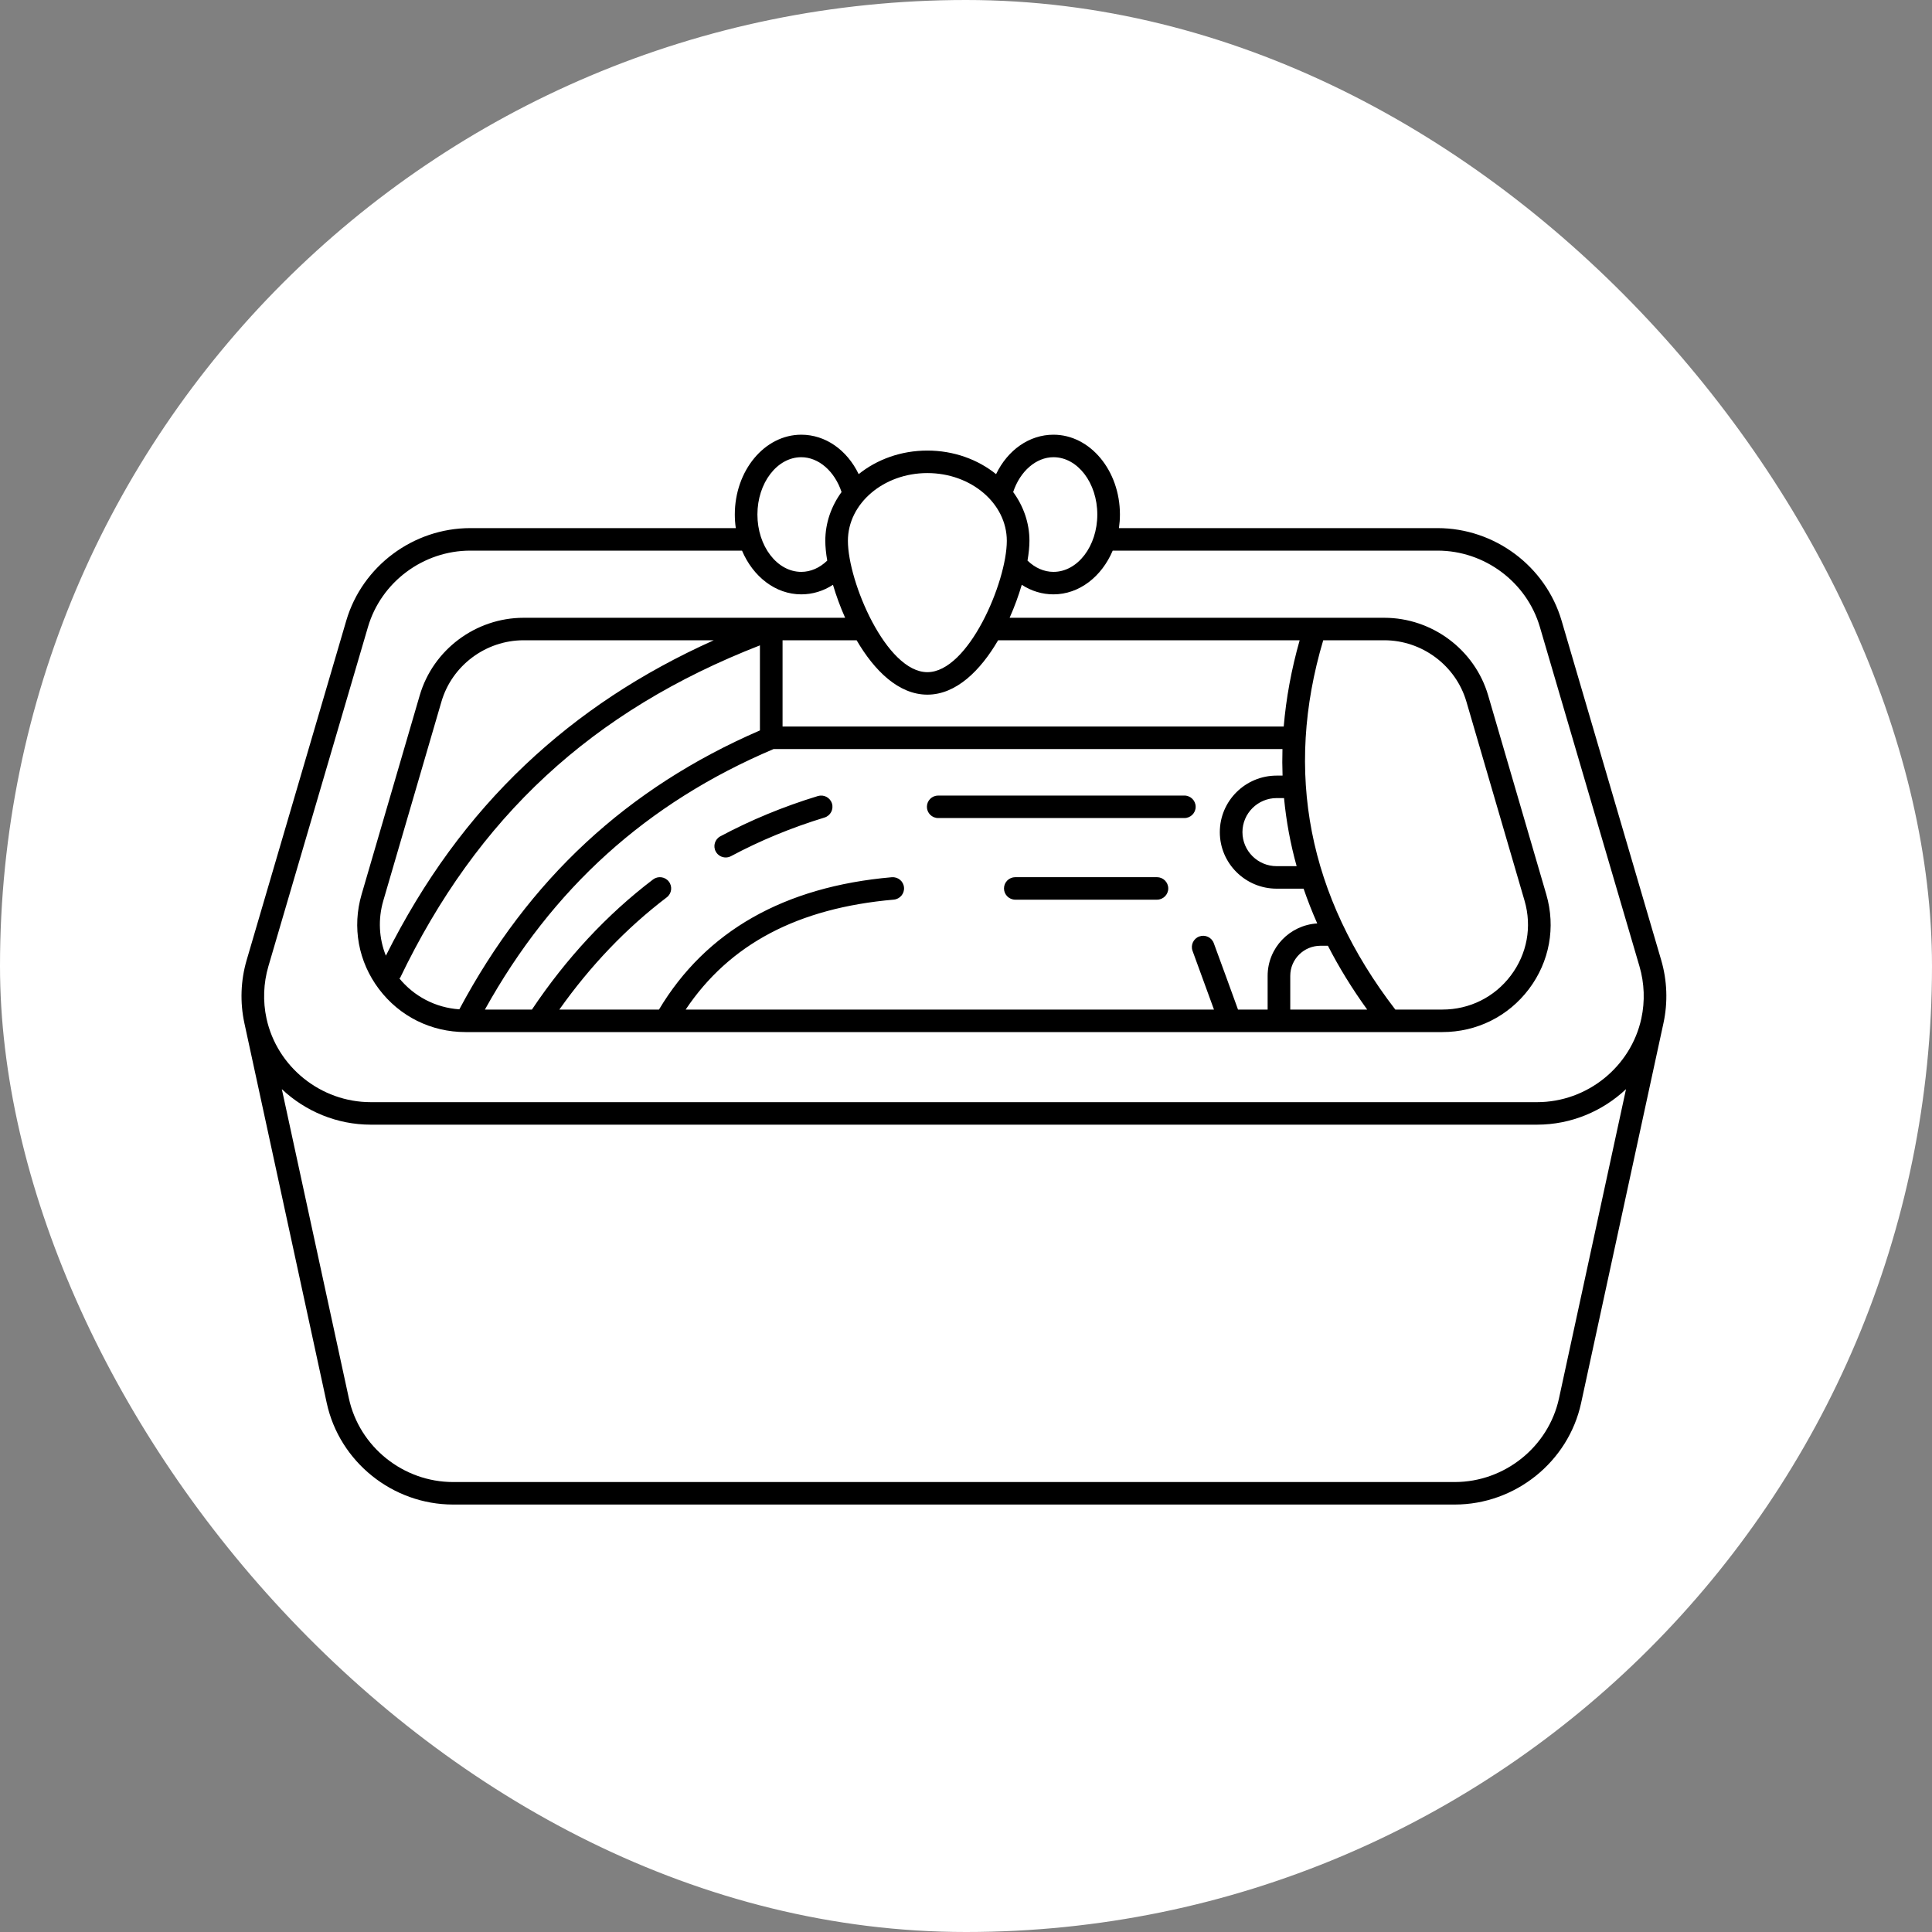 <svg width="80" height="80" viewBox="0 0 80 80" fill="none" xmlns="http://www.w3.org/2000/svg">
<rect x="0" y="0" width="80" height="80" fill="#808080" stroke="none"/>
<rect width="80" height="80" rx="40" fill="white"/>
<path d="M13.53 58.098C14.058 60.533 16.258 62.3 18.762 62.3H60.238C62.742 62.3 64.942 60.533 65.47 58.098L68.88 42.368C69.067 41.505 69.035 40.601 68.786 39.753L64.662 25.7C64 23.444 61.888 21.868 59.525 21.868H46.333C46.359 21.685 46.374 21.497 46.374 21.306C46.374 19.483 45.139 18 43.622 18C42.619 18 41.728 18.633 41.245 19.633C40.493 19.027 39.495 18.657 38.4 18.657C37.306 18.657 36.308 19.027 35.556 19.633C35.073 18.633 34.182 18 33.179 18C31.662 18 30.427 19.483 30.427 21.306C30.427 21.497 30.441 21.685 30.468 21.868H19.475C17.112 21.868 15 23.444 14.338 25.7L10.214 39.754C9.965 40.601 9.933 41.505 10.12 42.368L13.53 58.098ZM64.555 57.902C64.119 59.911 62.304 61.368 60.238 61.368H18.762C16.696 61.368 14.881 59.911 14.446 57.902L11.67 45.099C12.642 46.015 13.949 46.57 15.352 46.57H63.649C65.052 46.57 66.359 46.015 67.33 45.099L64.555 57.902ZM43.622 18.932C44.623 18.932 45.437 19.997 45.437 21.306C45.437 22.615 44.623 23.68 43.622 23.68C43.234 23.68 42.858 23.515 42.547 23.213C42.599 22.907 42.627 22.629 42.627 22.395C42.627 21.651 42.379 20.957 41.953 20.374C42.237 19.515 42.901 18.932 43.622 18.932ZM51.263 41.804C51.244 41.751 51.223 41.693 51.2 41.629C51.096 41.341 50.958 40.959 50.818 40.577C50.54 39.815 50.26 39.054 50.26 39.054C50.171 38.813 49.903 38.688 49.66 38.777C49.417 38.865 49.292 39.133 49.381 39.374C49.65 40.106 50.033 41.153 50.268 41.804H28.392C30.208 39.091 33.035 37.6 37.008 37.252C37.266 37.229 37.456 37.003 37.433 36.747C37.411 36.491 37.185 36.303 36.926 36.324C32.467 36.714 29.226 38.558 27.287 41.804H23.161C24.448 39.986 25.941 38.425 27.608 37.158C27.814 37.002 27.853 36.709 27.696 36.505C27.539 36.301 27.245 36.261 27.04 36.418C25.134 37.866 23.449 39.678 22.026 41.804H20.079C22.87 36.778 26.787 33.243 32.031 31.017H53.104C53.093 31.385 53.095 31.751 53.108 32.116H52.864C51.566 32.116 50.51 33.166 50.51 34.457C50.51 35.748 51.566 36.798 52.864 36.798H53.979C54.145 37.282 54.333 37.761 54.544 38.237C53.4 38.307 52.49 39.252 52.49 40.407V41.804H51.263V41.804ZM15.872 37.295L18.279 29.054C18.716 27.557 20.115 26.512 21.682 26.512H29.556C26.55 27.861 23.982 29.558 21.756 31.663C19.436 33.858 17.542 36.45 15.978 39.573C15.691 38.856 15.648 38.062 15.872 37.295ZM16.558 40.512C19.764 33.829 24.513 29.433 31.467 26.723V30.245C25.971 32.626 21.894 36.409 19.02 41.794C18.036 41.726 17.142 41.261 16.519 40.493L16.558 40.512ZM53.691 35.866H52.864C52.082 35.866 51.447 35.234 51.447 34.457C51.447 33.68 52.082 33.047 52.864 33.047H53.169C53.259 33.999 53.433 34.939 53.691 35.866ZM53.427 40.407C53.427 39.72 53.988 39.162 54.678 39.162H54.986C55.445 40.057 55.987 40.938 56.612 41.804H53.427L53.427 40.407ZM57.777 41.804C54.17 37.115 53.167 31.972 54.792 26.512H57.319C58.885 26.512 60.284 27.557 60.721 29.054L63.128 37.295C63.442 38.37 63.235 39.5 62.559 40.395C61.884 41.291 60.851 41.804 59.726 41.804L57.777 41.804ZM53.156 30.085H32.404V26.512H35.471C36.201 27.764 37.206 28.764 38.4 28.764C39.595 28.764 40.6 27.764 41.33 26.512H53.816C53.474 27.719 53.255 28.91 53.156 30.085ZM38.4 19.589C40.215 19.589 41.69 20.848 41.69 22.395C41.69 24.094 40.1 27.833 38.4 27.833C36.701 27.833 35.11 24.094 35.11 22.395C35.11 20.848 36.586 19.589 38.4 19.589ZM33.179 18.932C33.9 18.932 34.563 19.515 34.847 20.374C34.422 20.957 34.174 21.651 34.174 22.395C34.174 22.629 34.201 22.907 34.254 23.213C33.942 23.515 33.567 23.68 33.179 23.68C32.178 23.68 31.363 22.615 31.363 21.306C31.363 19.997 32.178 18.932 33.179 18.932ZM11.113 40.014L15.237 25.961C15.783 24.1 17.526 22.8 19.475 22.8H30.725C31.18 23.874 32.109 24.611 33.179 24.611C33.645 24.611 34.093 24.474 34.491 24.215C34.622 24.658 34.791 25.123 34.995 25.581H21.682C19.701 25.581 17.932 26.902 17.38 28.794L14.973 37.035C14.575 38.394 14.838 39.823 15.692 40.955C16.546 42.087 17.852 42.736 19.275 42.736H59.726C61.148 42.736 62.454 42.087 63.309 40.955C64.163 39.823 64.425 38.394 64.028 37.035L61.621 28.794C61.068 26.902 59.299 25.581 57.319 25.581H41.806C42.01 25.123 42.179 24.658 42.309 24.215C42.707 24.474 43.155 24.611 43.621 24.611C44.692 24.611 45.62 23.874 46.075 22.8H59.525C61.474 22.8 63.217 24.1 63.763 25.962L67.887 40.014C68.092 40.714 68.119 41.46 67.965 42.172C67.529 44.18 65.714 45.638 63.648 45.638H15.351C13.286 45.638 11.471 44.181 11.035 42.172L11.035 42.172C10.881 41.46 10.908 40.714 11.113 40.014ZM49.51 33.408C49.51 33.665 49.301 33.874 49.042 33.874H38.849C38.59 33.874 38.381 33.665 38.381 33.408C38.381 33.151 38.59 32.942 38.849 32.942H49.042C49.301 32.942 49.51 33.151 49.51 33.408ZM34.45 33.271C34.526 33.517 34.387 33.778 34.14 33.853C32.775 34.27 31.474 34.807 30.272 35.45C30.201 35.488 30.125 35.506 30.05 35.506C29.884 35.506 29.722 35.417 29.638 35.26C29.515 35.034 29.601 34.751 29.828 34.63C31.084 33.958 32.442 33.397 33.865 32.963C34.112 32.887 34.374 33.025 34.45 33.271ZM48.375 36.788C48.375 37.045 48.165 37.254 47.907 37.254H42.042C41.783 37.254 41.573 37.045 41.573 36.788C41.573 36.531 41.783 36.322 42.042 36.322H47.907C48.165 36.322 48.375 36.531 48.375 36.788Z" fill="black"/>
</svg>
